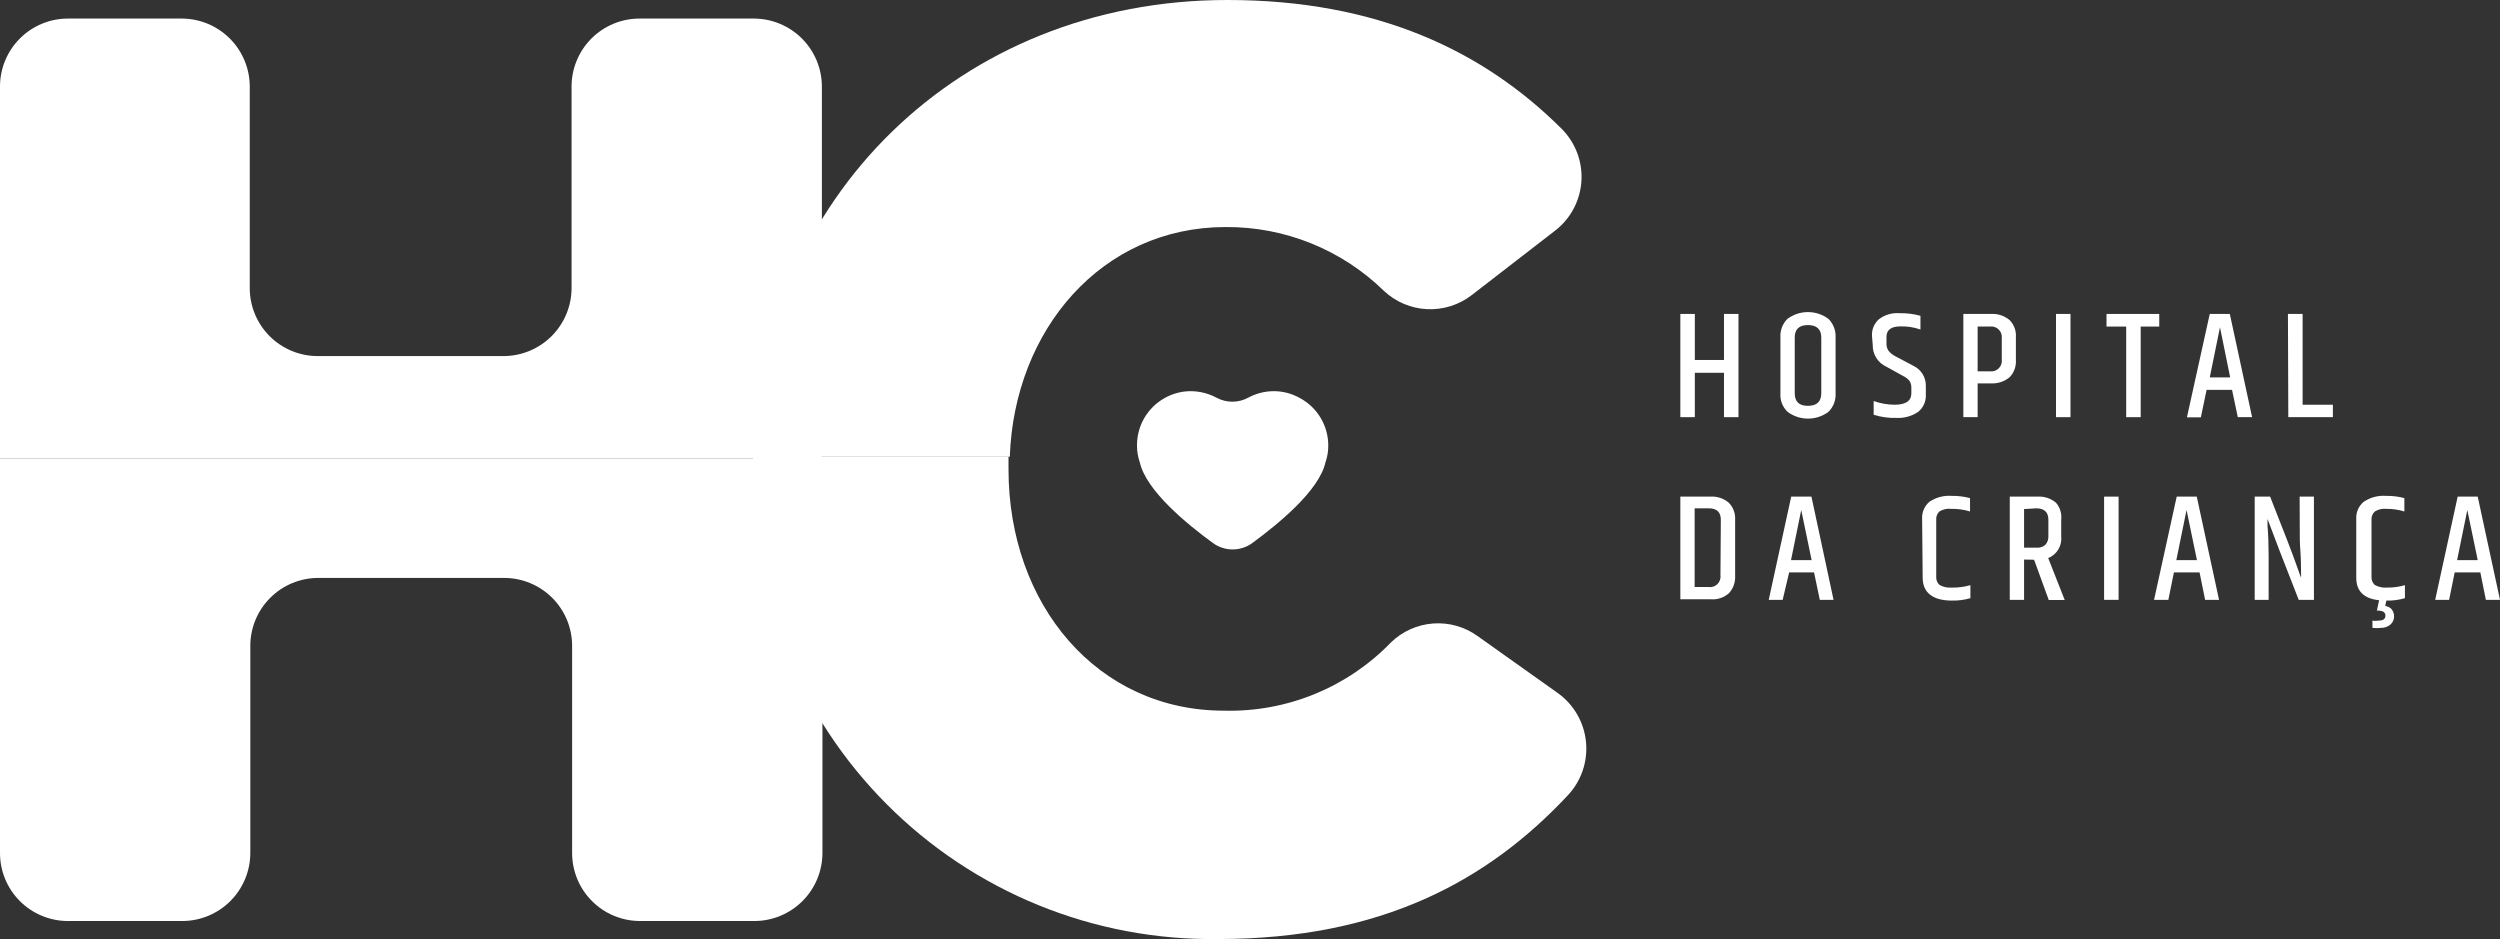 <svg width="410" height="154" viewBox="0 0 410 154" fill="none" xmlns="http://www.w3.org/2000/svg">
<rect x="0" y="0" width="410" height="154" fill="#333333" stroke="none"/>
<g clip-path="url(#clip0_331_2)">
<path d="M200.995 37.236C210.712 37.167 220.061 40.943 227.003 47.741C228.928 49.53 231.426 50.579 234.052 50.702C236.678 50.825 239.263 50.013 241.347 48.41L255.051 37.815C256.302 36.847 257.332 35.624 258.074 34.227C258.815 32.83 259.251 31.291 259.352 29.713C259.453 28.135 259.216 26.553 258.659 25.073C258.101 23.593 257.234 22.249 256.117 21.13C243.296 8.342 225.846 0 201.3 0C157.172 0 124.526 32.761 123.49 74.899H165.608C166.339 54.074 180.683 37.236 200.995 37.236Z" fill="white"/>
<path d="M255.477 113.658L242.321 104.311C240.21 102.791 237.632 102.062 235.037 102.251C232.443 102.441 229.998 103.536 228.13 105.346C224.587 109.01 220.321 111.898 215.603 113.827C210.885 115.756 205.817 116.683 200.721 116.55C179.982 116.55 165.395 99.196 165.395 76.969V76.543C165.395 75.965 165.395 75.417 165.395 74.869H123.49C123.49 75.569 123.49 76.269 123.49 76.969V77.396C123.301 87.482 125.144 97.503 128.908 106.862C132.673 116.222 138.282 124.728 145.403 131.875C152.524 139.023 161.01 144.665 170.356 148.466C179.703 152.267 189.719 154.149 199.808 154C226.516 154 243.996 144.47 257.122 130.434C258.214 129.27 259.045 127.887 259.56 126.376C260.074 124.865 260.26 123.262 260.104 121.673C259.948 120.085 259.455 118.548 258.657 117.166C257.859 115.783 256.775 114.587 255.477 113.658Z" fill="white"/>
<path d="M282.733 51.486H285.109V68.414H282.733V61.137H277.952V68.414H275.577V51.486H277.952V59.036H282.733V51.486Z" fill="white"/>
<path d="M291.991 55.352C291.953 54.794 292.034 54.234 292.228 53.709C292.422 53.184 292.726 52.707 293.118 52.308C294.093 51.576 295.279 51.181 296.499 51.181C297.718 51.181 298.904 51.576 299.879 52.308C300.274 52.706 300.581 53.183 300.78 53.708C300.979 54.232 301.066 54.792 301.036 55.352V64.486C301.07 65.047 300.985 65.608 300.785 66.133C300.586 66.658 300.277 67.135 299.879 67.531C298.908 68.26 297.727 68.654 296.514 68.654C295.3 68.654 294.119 68.26 293.149 67.531C292.744 67.14 292.431 66.664 292.231 66.138C292.031 65.612 291.949 65.048 291.991 64.486V55.352ZM298.691 55.352C298.691 54.013 297.96 53.312 296.499 53.312C295.037 53.312 294.336 54.013 294.336 55.352V64.486C294.336 65.887 295.067 66.557 296.499 66.557C297.93 66.557 298.691 65.887 298.691 64.486V55.352Z" fill="white"/>
<path d="M307.005 55.078C306.976 54.564 307.065 54.049 307.266 53.574C307.467 53.099 307.773 52.676 308.162 52.338C309.114 51.621 310.294 51.275 311.482 51.364C312.654 51.335 313.823 51.479 314.954 51.79V54.043C313.908 53.674 312.804 53.499 311.695 53.526C310.142 53.526 309.38 54.104 309.38 55.261V56.235C309.353 56.673 309.459 57.108 309.685 57.484C309.983 57.861 310.357 58.172 310.781 58.397L313.827 60.011C314.447 60.311 314.967 60.784 315.323 61.373C315.68 61.962 315.858 62.641 315.837 63.33V64.73C315.866 65.27 315.764 65.809 315.542 66.302C315.319 66.794 314.982 67.226 314.558 67.562C313.507 68.265 312.257 68.607 310.995 68.536C309.736 68.576 308.479 68.401 307.279 68.018V65.765C308.392 66.169 309.567 66.375 310.751 66.374C312.548 66.374 313.461 65.735 313.461 64.517V63.664C313.483 63.26 313.388 62.859 313.187 62.507C312.913 62.154 312.558 61.872 312.152 61.685L309.35 60.133C308.671 59.822 308.098 59.319 307.703 58.686C307.307 58.052 307.107 57.317 307.127 56.57L307.005 55.078Z" fill="white"/>
<path d="M321.988 51.486H326.526C327.632 51.421 328.721 51.78 329.571 52.49C329.931 52.852 330.209 53.287 330.388 53.764C330.566 54.242 330.641 54.752 330.607 55.261V59.067C330.639 59.58 330.564 60.095 330.386 60.577C330.207 61.059 329.93 61.499 329.571 61.868C328.721 62.578 327.632 62.937 326.526 62.873H324.333V68.414H321.988V51.486ZM328.292 55.474C328.323 55.209 328.293 54.941 328.203 54.69C328.114 54.439 327.968 54.212 327.776 54.026C327.585 53.841 327.353 53.702 327.1 53.62C326.846 53.539 326.577 53.517 326.313 53.556H324.333V60.894H326.313C326.579 60.934 326.852 60.912 327.108 60.828C327.364 60.745 327.598 60.603 327.79 60.414C327.982 60.225 328.128 59.994 328.215 59.739C328.302 59.484 328.328 59.212 328.292 58.945V55.474Z" fill="white"/>
<path d="M337.185 51.486H339.56V68.414H337.185V51.486Z" fill="white"/>
<path d="M354.117 51.486V53.556H351.072V68.414H348.696V53.556H345.468V51.486H354.117Z" fill="white"/>
<path d="M366.999 68.414L366.055 63.938H361.883L360.939 68.445H358.655L362.401 51.486H365.69L369.344 68.414H366.999ZM362.401 61.898H365.751L364.076 53.678L362.401 61.898Z" fill="white"/>
<path d="M375.222 51.486H377.628V66.374H382.592V68.414H375.283L375.222 51.486Z" fill="white"/>
<path d="M275.577 81.445H280.48C281.587 81.368 282.681 81.729 283.525 82.45C283.885 82.818 284.164 83.257 284.342 83.74C284.521 84.223 284.595 84.738 284.561 85.251V94.385C284.595 94.903 284.527 95.422 284.36 95.914C284.193 96.405 283.93 96.858 283.586 97.247C283.178 97.622 282.697 97.907 282.172 98.085C281.648 98.263 281.092 98.331 280.541 98.282H275.577V81.445ZM282.216 85.251C282.216 84.003 281.576 83.364 280.236 83.364H277.922V96.273H280.175C280.445 96.314 280.72 96.292 280.979 96.207C281.238 96.122 281.474 95.978 281.667 95.785C281.859 95.592 282.004 95.357 282.089 95.098C282.174 94.839 282.196 94.563 282.155 94.294L282.216 85.251Z" fill="white"/>
<path d="M298.448 98.374L297.503 93.868H293.423L292.357 98.374H290.073L293.758 81.445H297.077L300.701 98.374H298.448ZM293.727 91.858H297.108L295.402 83.638L293.727 91.858Z" fill="white"/>
<path d="M315.228 85.068C315.2 84.546 315.293 84.025 315.499 83.545C315.705 83.064 316.018 82.638 316.415 82.298C317.48 81.575 318.756 81.232 320.039 81.323C321.066 81.307 322.091 81.43 323.085 81.689V83.881C322.098 83.58 321.071 83.436 320.039 83.455C319.35 83.367 318.652 83.517 318.06 83.881C317.875 84.055 317.733 84.269 317.643 84.506C317.554 84.744 317.519 84.998 317.542 85.251V94.598C317.525 94.849 317.566 95.099 317.661 95.332C317.756 95.564 317.903 95.771 318.09 95.938C318.703 96.278 319.403 96.426 320.1 96.364C321.129 96.384 322.156 96.251 323.146 95.968V98.1C322.157 98.386 321.13 98.519 320.1 98.495C317.055 98.495 315.319 97.247 315.319 94.75L315.228 85.068Z" fill="white"/>
<path d="M331.947 91.767V98.374H329.602V81.445H334.139C335.246 81.374 336.338 81.734 337.185 82.45C337.512 82.833 337.757 83.279 337.904 83.761C338.051 84.243 338.096 84.751 338.038 85.251V87.93C338.126 88.68 337.965 89.438 337.579 90.087C337.194 90.737 336.606 91.241 335.906 91.523L338.616 98.404H335.997L333.591 91.797L331.947 91.767ZM331.947 83.485V89.818H333.957C334.226 89.847 334.498 89.818 334.755 89.734C335.012 89.65 335.249 89.513 335.449 89.331C335.794 88.937 335.97 88.423 335.936 87.9V85.251C335.936 84.003 335.266 83.364 333.957 83.364L331.947 83.485Z" fill="white"/>
<path d="M345.072 81.445H347.448V98.374H345.072V81.445Z" fill="white"/>
<path d="M361.639 98.374L360.726 93.868H356.523L355.609 98.374H353.265L356.98 81.445H360.269L363.923 98.374H361.639ZM356.919 91.858H360.299L358.594 83.638L356.919 91.858Z" fill="white"/>
<path d="M377.14 81.445H379.485V98.374H376.988C374.369 91.706 372.664 87.261 371.872 85.099C371.872 85.282 371.872 85.647 371.872 86.225C371.994 87.687 372.055 89.301 372.055 91.067V98.374H369.771V81.445H372.298C374.613 87.291 376.014 90.945 376.501 92.345C376.988 93.746 377.293 94.507 377.354 94.69C377.414 94.872 377.354 93.807 377.354 92.498C377.354 91.188 377.201 89.879 377.171 88.661L377.14 81.445Z" fill="white"/>
<path d="M392.154 99.835C392.32 100.015 392.447 100.227 392.529 100.457C392.611 100.688 392.646 100.932 392.632 101.176C392.618 101.421 392.555 101.66 392.447 101.879C392.338 102.098 392.187 102.294 392.002 102.453C391.579 102.793 391.052 102.976 390.51 102.971C390.034 103.027 389.554 103.027 389.078 102.971V101.784C389.401 101.84 389.73 101.84 390.053 101.784C390.845 101.784 391.21 101.51 391.21 100.962C391.21 100.414 390.814 100.17 390.053 100.139H389.809L390.175 98.434C387.677 98.191 386.429 96.943 386.429 94.75V85.068C386.4 84.543 386.495 84.019 386.707 83.538C386.919 83.056 387.241 82.632 387.647 82.298C388.711 81.575 389.988 81.232 391.271 81.323C392.298 81.302 393.323 81.425 394.316 81.689V83.881C393.379 83.593 392.404 83.449 391.423 83.455C390.744 83.374 390.057 83.524 389.474 83.881C389.284 84.052 389.136 84.265 389.041 84.502C388.946 84.74 388.907 84.996 388.926 85.251V94.598C388.909 94.849 388.95 95.099 389.045 95.332C389.14 95.564 389.287 95.771 389.474 95.938C390.097 96.28 390.807 96.428 391.514 96.364C392.493 96.369 393.467 96.236 394.408 95.968V98.1C393.42 98.392 392.392 98.526 391.362 98.495L391.18 99.378C391.542 99.431 391.881 99.59 392.154 99.835Z" fill="white"/>
<path d="M407.685 98.374L406.772 93.868H402.569L401.656 98.374H399.372L403.057 81.445H406.345L410 98.374H407.685ZM402.965 91.858H406.345L404.64 83.638L402.965 91.858Z" fill="white"/>
<path d="M213.177 65.278C211.876 64.543 210.408 64.155 208.913 64.151C207.446 64.153 206.002 64.519 204.711 65.217C203.912 65.651 203.016 65.879 202.107 65.879C201.197 65.879 200.302 65.651 199.503 65.217C198.199 64.525 196.746 64.159 195.27 64.151C193.776 64.155 192.307 64.543 191.006 65.278C189.619 66.049 188.466 67.181 187.667 68.552C186.869 69.924 186.455 71.485 186.469 73.072C186.462 74.005 186.617 74.932 186.926 75.812C187.961 80.501 194.783 86.043 198.924 89.057C199.862 89.74 200.992 90.108 202.153 90.108C203.313 90.108 204.443 89.74 205.381 89.057C209.522 86.012 216.344 80.501 217.379 75.812C217.688 74.932 217.843 74.005 217.836 73.072C217.839 71.473 217.406 69.903 216.586 68.53C215.765 67.158 214.587 66.033 213.177 65.278Z" fill="white"/>
<path d="M4.16074e-05 75.234V139.873C-0.004 141.339 0.281 142.791 0.84 144.147C1.398 145.502 2.218 146.734 3.254 147.772C4.289 148.81 5.519 149.634 6.874 150.196C8.228 150.757 9.68 151.047 11.146 151.047H29.875C32.84 151.047 35.682 149.869 37.778 147.774C39.874 145.678 41.052 142.836 41.052 139.873V105.925C41.052 102.969 42.226 100.135 44.316 98.045C46.407 95.955 49.242 94.781 52.198 94.781H82.652C84.118 94.777 85.571 95.062 86.927 95.621C88.282 96.179 89.515 96.999 90.553 98.034C91.591 99.069 92.415 100.299 92.977 101.653C93.539 103.007 93.828 104.459 93.828 105.925V139.873C93.824 141.339 94.11 142.791 94.668 144.147C95.226 145.502 96.047 146.734 97.082 147.772C98.118 148.81 99.348 149.634 100.702 150.196C102.056 150.757 103.508 151.047 104.974 151.047H123.704C126.668 151.047 129.511 149.869 131.607 147.774C133.703 145.678 134.88 142.836 134.88 139.873V75.234H4.16074e-05Z" fill="white"/>
<path d="M134.789 75.234V14.127C134.765 11.18 133.576 8.361 131.483 6.285C129.39 4.209 126.561 3.045 123.612 3.045H104.883C103.417 3.045 101.965 3.334 100.611 3.896C99.256 4.458 98.026 5.281 96.991 6.319C95.955 7.357 95.135 8.589 94.577 9.945C94.018 11.3 93.733 12.753 93.737 14.219V47.223C93.737 50.187 92.559 53.029 90.463 55.124C88.367 57.22 85.525 58.397 82.56 58.397H52.106C50.64 58.397 49.188 58.108 47.834 57.546C46.48 56.984 45.25 56.16 44.214 55.122C43.179 54.084 42.358 52.852 41.8 51.497C41.242 50.141 40.956 48.689 40.96 47.223V14.127C40.937 11.195 39.761 8.39 37.687 6.317C35.614 4.244 32.808 3.069 29.875 3.045H11.146C8.2 3.045 5.375 4.21 3.286 6.287C1.198 8.364 0.016 11.182 0 14.127L0 75.234H134.789Z" fill="white"/>
</g>
<defs>
<clipPath id="clip0_331_2">
<rect width="410" height="154" fill="white"/>
</clipPath>
</defs>
</svg>
